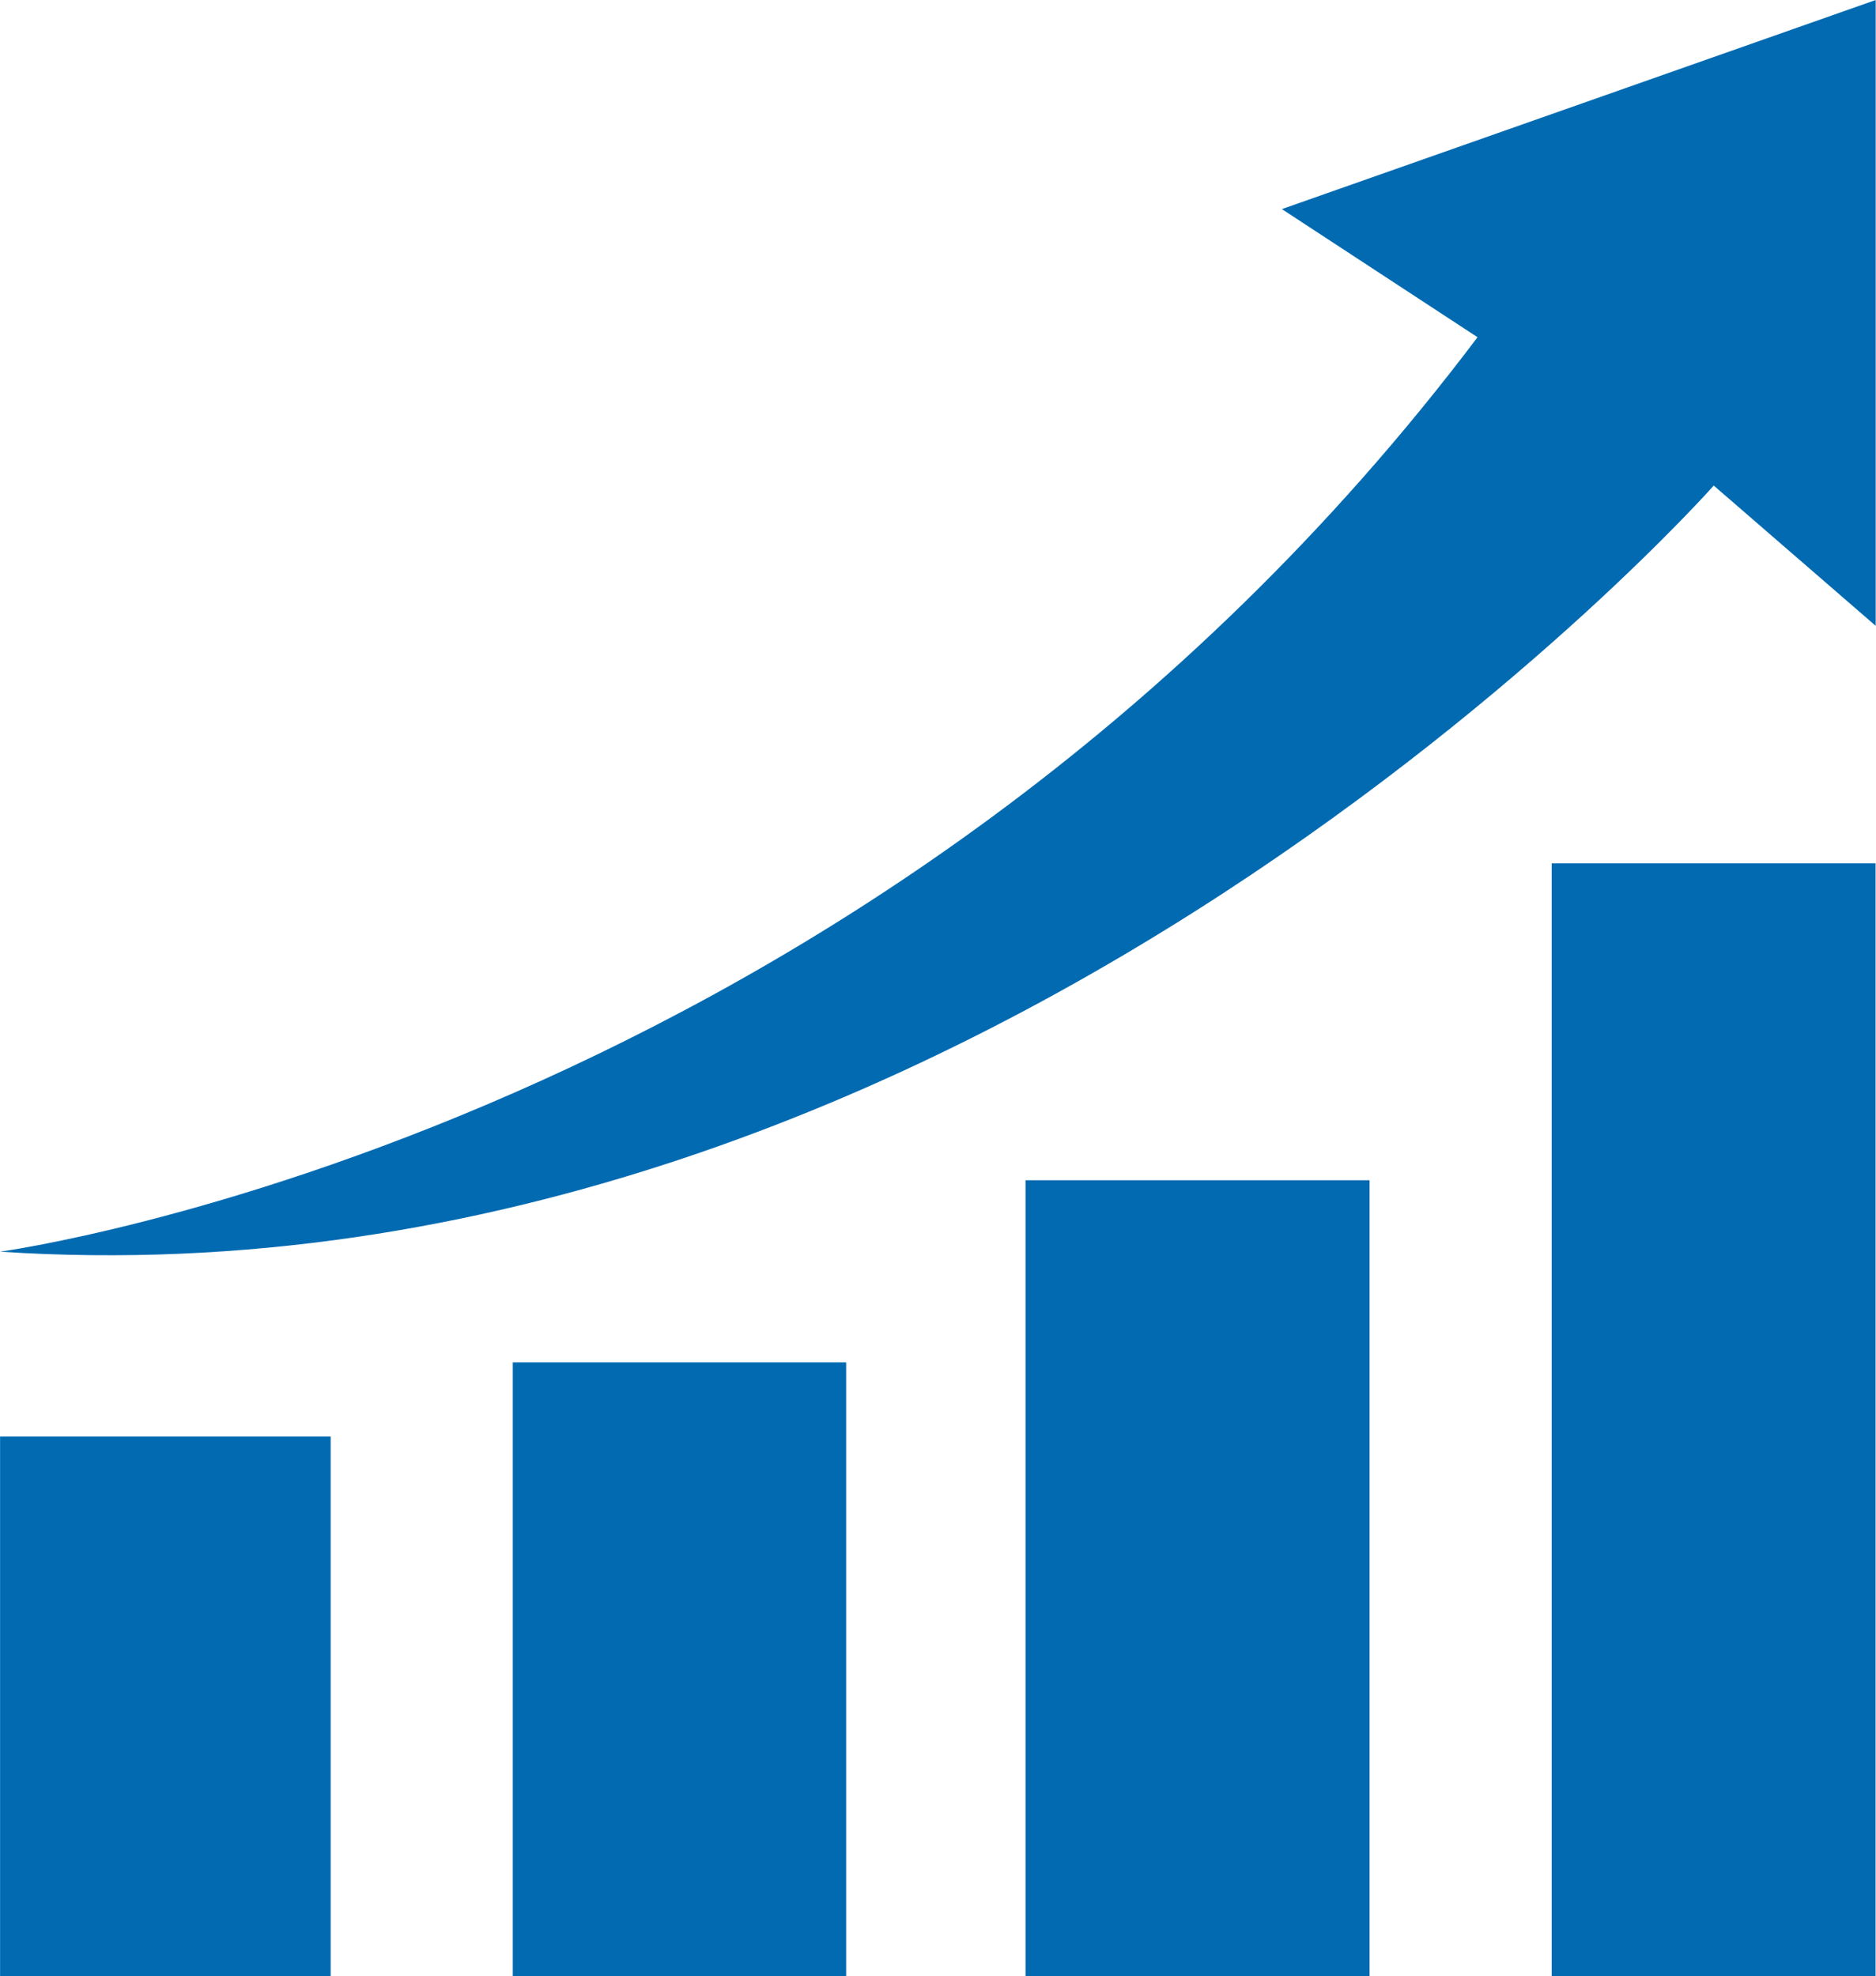 <?xml version="1.0" encoding="UTF-8"?> <svg xmlns="http://www.w3.org/2000/svg" xmlns:xlink="http://www.w3.org/1999/xlink" id="Layer_1" viewBox="0 0 1272.24 1340"><defs><style> .cls-1 { clip-path: url(#clippath-4); } .cls-2 { fill: none; } .cls-3 { clip-path: url(#clippath-1); } .cls-4 { clip-path: url(#clippath-3); } .cls-5 { clip-path: url(#clippath-2); } .cls-6 { fill: #016ab1; } .cls-7 { clip-path: url(#clippath); } </style><clipPath id="clippath"><rect class="cls-2" y="973.02" width="224.27" height="366.98"></rect></clipPath><clipPath id="clippath-1"><rect class="cls-2" x="347.7" y="923.35" width="227.28" height="416.65"></rect></clipPath><clipPath id="clippath-2"><rect class="cls-2" x="695.4" y="799.92" width="234.81" height="540.08"></rect></clipPath><clipPath id="clippath-3"><rect class="cls-2" x="1052.13" y="584.68" width="220.11" height="755.32"></rect></clipPath><clipPath id="clippath-4"><rect class="cls-2" y="0" width="1272.24" height="852.6"></rect></clipPath></defs><g class="cls-7"><path class="cls-6" d="M.05,974.14h224.19v365.86H.05v-365.86Z"></path></g><g class="cls-3"><path class="cls-6" d="M347.75,1340v-416.17h226.09v416.17h-226.09Z"></path></g><g class="cls-5"><path class="cls-6" d="M695.48,800.33h233.33v539.67h-233.33v-539.67Z"></path></g><g class="cls-4"><path class="cls-6" d="M1052.32,585.4h219.63v754.6h-219.63v-754.6Z"></path></g><g class="cls-1"><path class="cls-6" d="M.05,848.76s594.78-80.28,1001.97-620.09l-132.69-86.88L1272.04,0v424.38l-109.83-95.11S663.43,892.57.05,848.76Z"></path></g></svg> 